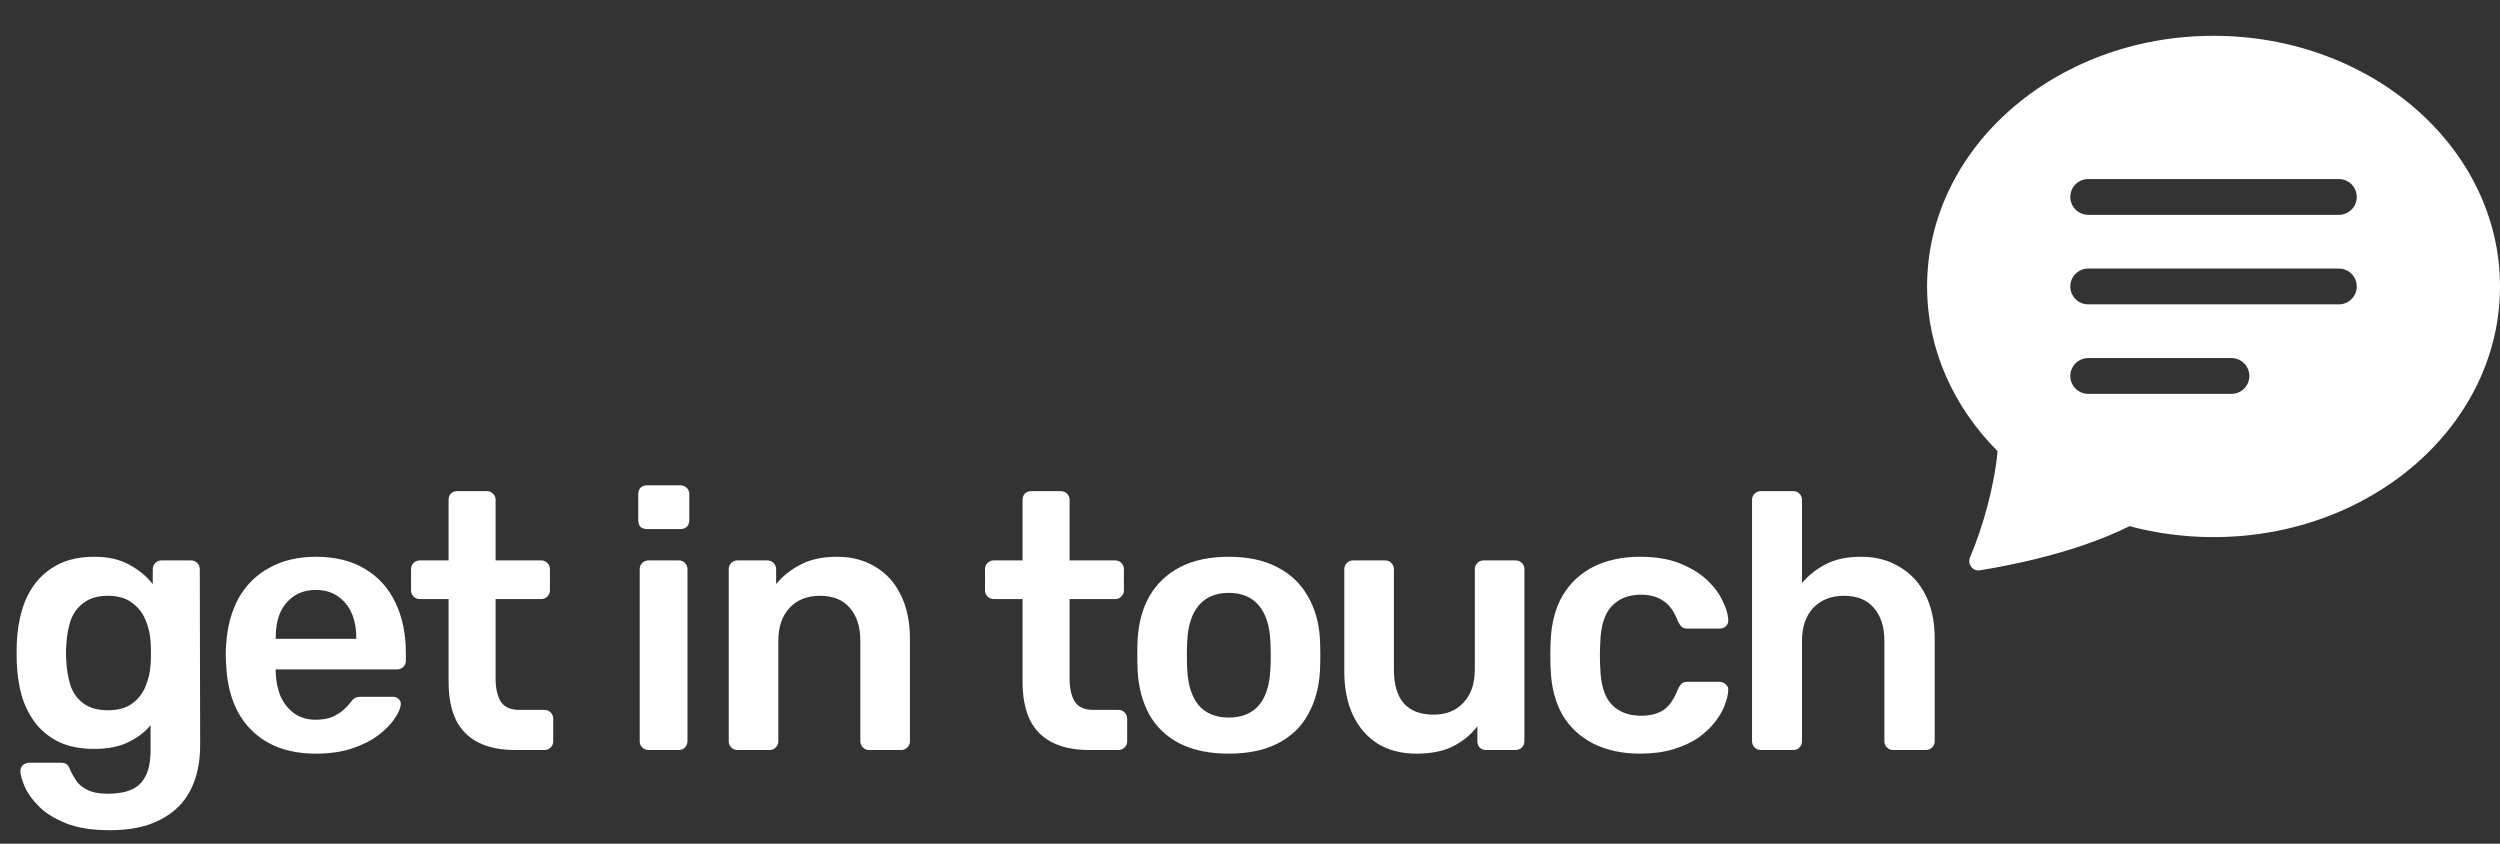 <svg width="240" height="81" viewBox="0 0 240 81" fill="none" xmlns="http://www.w3.org/2000/svg">
<rect x="0" y="0" width="240" height="81" fill="#333333" stroke="none"/>
<path d="M10.535 79.7C8.832 79.7 7.432 79.478 6.335 79.035C5.238 78.592 4.375 78.055 3.745 77.425C3.115 76.795 2.66 76.165 2.38 75.535C2.123 74.928 1.983 74.45 1.96 74.1C1.937 73.867 2.007 73.657 2.17 73.47C2.357 73.307 2.567 73.225 2.8 73.225H5.845C6.078 73.225 6.265 73.272 6.405 73.365C6.545 73.482 6.662 73.68 6.755 73.96C6.895 74.263 7.082 74.59 7.315 74.94C7.548 75.29 7.898 75.582 8.365 75.815C8.855 76.072 9.52 76.2 10.36 76.2C11.247 76.2 11.993 76.072 12.6 75.815C13.207 75.558 13.662 75.127 13.965 74.52C14.292 73.913 14.455 73.073 14.455 72V69.62C13.895 70.297 13.172 70.845 12.285 71.265C11.422 71.685 10.348 71.895 9.065 71.895C7.805 71.895 6.72 71.697 5.81 71.3C4.9 70.88 4.142 70.308 3.535 69.585C2.928 68.838 2.462 67.963 2.135 66.96C1.832 65.957 1.657 64.848 1.61 63.635C1.587 63.005 1.587 62.375 1.61 61.745C1.657 60.578 1.832 59.493 2.135 58.49C2.438 57.487 2.893 56.612 3.5 55.865C4.13 55.095 4.9 54.5 5.81 54.08C6.72 53.66 7.805 53.45 9.065 53.45C10.395 53.45 11.515 53.707 12.425 54.22C13.335 54.71 14.082 55.328 14.665 56.075V54.675C14.665 54.418 14.747 54.208 14.91 54.045C15.073 53.882 15.272 53.8 15.505 53.8H18.34C18.573 53.8 18.772 53.882 18.935 54.045C19.098 54.208 19.18 54.418 19.18 54.675L19.215 71.545C19.215 73.225 18.9 74.672 18.27 75.885C17.64 77.098 16.683 78.032 15.4 78.685C14.14 79.362 12.518 79.7 10.535 79.7ZM10.36 68.185C11.317 68.185 12.087 67.975 12.67 67.555C13.253 67.135 13.685 66.587 13.965 65.91C14.245 65.233 14.408 64.545 14.455 63.845C14.478 63.542 14.49 63.157 14.49 62.69C14.49 62.223 14.478 61.85 14.455 61.57C14.408 60.847 14.245 60.158 13.965 59.505C13.685 58.828 13.253 58.28 12.67 57.86C12.087 57.417 11.317 57.195 10.36 57.195C9.403 57.195 8.633 57.417 8.05 57.86C7.467 58.28 7.047 58.84 6.79 59.54C6.557 60.24 6.417 61.01 6.37 61.85C6.323 62.41 6.323 62.982 6.37 63.565C6.417 64.382 6.557 65.152 6.79 65.875C7.047 66.575 7.467 67.135 8.05 67.555C8.633 67.975 9.403 68.185 10.36 68.185ZM30.317 72.35C27.727 72.35 25.674 71.603 24.157 70.11C22.641 68.617 21.824 66.493 21.707 63.74C21.684 63.507 21.672 63.215 21.672 62.865C21.672 62.492 21.684 62.2 21.707 61.99C21.801 60.24 22.197 58.723 22.897 57.44C23.621 56.157 24.612 55.177 25.872 54.5C27.132 53.8 28.614 53.45 30.317 53.45C32.207 53.45 33.794 53.847 35.077 54.64C36.361 55.41 37.329 56.495 37.982 57.895C38.636 59.272 38.962 60.87 38.962 62.69V63.425C38.962 63.658 38.881 63.857 38.717 64.02C38.554 64.183 38.344 64.265 38.087 64.265H26.467C26.467 64.265 26.467 64.3 26.467 64.37C26.467 64.44 26.467 64.498 26.467 64.545C26.491 65.362 26.642 66.12 26.922 66.82C27.226 67.497 27.657 68.045 28.217 68.465C28.801 68.885 29.489 69.095 30.282 69.095C30.936 69.095 31.484 69.002 31.927 68.815C32.371 68.605 32.732 68.372 33.012 68.115C33.292 67.858 33.491 67.648 33.607 67.485C33.817 67.205 33.981 67.042 34.097 66.995C34.237 66.925 34.436 66.89 34.692 66.89H37.702C37.936 66.89 38.122 66.96 38.262 67.1C38.426 67.24 38.496 67.415 38.472 67.625C38.449 67.998 38.251 68.453 37.877 68.99C37.527 69.527 37.014 70.052 36.337 70.565C35.661 71.078 34.809 71.51 33.782 71.86C32.779 72.187 31.624 72.35 30.317 72.35ZM26.467 61.325L34.202 61.325V61.22C34.202 60.31 34.051 59.517 33.747 58.84C33.444 58.163 33.001 57.627 32.417 57.23C31.834 56.833 31.134 56.635 30.317 56.635C29.501 56.635 28.801 56.833 28.217 57.23C27.634 57.627 27.191 58.163 26.887 58.84C26.607 59.517 26.467 60.31 26.467 61.22V61.325ZM49.434 72C48.034 72 46.856 71.755 45.899 71.265C44.943 70.775 44.231 70.052 43.764 69.095C43.298 68.115 43.064 66.902 43.064 65.455L43.064 57.51H40.299C40.066 57.51 39.868 57.428 39.704 57.265C39.541 57.102 39.459 56.903 39.459 56.67V54.64C39.459 54.407 39.541 54.208 39.704 54.045C39.868 53.882 40.066 53.8 40.299 53.8H43.064V47.99C43.064 47.757 43.134 47.558 43.274 47.395C43.438 47.232 43.648 47.15 43.904 47.15H46.739C46.973 47.15 47.171 47.232 47.334 47.395C47.498 47.558 47.579 47.757 47.579 47.99V53.8H51.954C52.188 53.8 52.386 53.882 52.549 54.045C52.713 54.208 52.794 54.407 52.794 54.64V56.67C52.794 56.903 52.713 57.102 52.549 57.265C52.386 57.428 52.188 57.51 51.954 57.51H47.579L47.579 65.105C47.579 66.062 47.743 66.808 48.069 67.345C48.419 67.882 49.014 68.15 49.854 68.15H52.269C52.503 68.15 52.701 68.232 52.864 68.395C53.028 68.558 53.109 68.757 53.109 68.99V71.16C53.109 71.393 53.028 71.592 52.864 71.755C52.701 71.918 52.503 72 52.269 72H49.434ZM62.252 72C62.019 72 61.821 71.918 61.657 71.755C61.494 71.592 61.412 71.393 61.412 71.16L61.412 54.64C61.412 54.407 61.494 54.208 61.657 54.045C61.821 53.882 62.019 53.8 62.252 53.8H65.157C65.414 53.8 65.612 53.882 65.752 54.045C65.915 54.208 65.997 54.407 65.997 54.64V71.16C65.997 71.393 65.915 71.592 65.752 71.755C65.612 71.918 65.414 72 65.157 72H62.252ZM62.112 50.79C61.855 50.79 61.645 50.72 61.482 50.58C61.342 50.417 61.272 50.207 61.272 49.95V47.43C61.272 47.197 61.342 46.998 61.482 46.835C61.645 46.672 61.855 46.59 62.112 46.59L65.297 46.59C65.554 46.59 65.764 46.672 65.927 46.835C66.091 46.998 66.172 47.197 66.172 47.43V49.95C66.172 50.207 66.091 50.417 65.927 50.58C65.764 50.72 65.554 50.79 65.297 50.79H62.112ZM70.798 72C70.565 72 70.367 71.918 70.203 71.755C70.04 71.592 69.958 71.393 69.958 71.16V54.64C69.958 54.407 70.04 54.208 70.203 54.045C70.367 53.882 70.565 53.8 70.798 53.8H73.668C73.902 53.8 74.1 53.882 74.263 54.045C74.427 54.208 74.508 54.407 74.508 54.64V56.075C75.115 55.328 75.885 54.71 76.818 54.22C77.775 53.707 78.953 53.45 80.353 53.45C81.777 53.45 83.013 53.777 84.063 54.43C85.113 55.06 85.918 55.958 86.478 57.125C87.062 58.292 87.353 59.692 87.353 61.325V71.16C87.353 71.393 87.272 71.592 87.108 71.755C86.945 71.918 86.747 72 86.513 72H83.433C83.2 72 83.002 71.918 82.838 71.755C82.675 71.592 82.593 71.393 82.593 71.16V61.535C82.593 60.182 82.255 59.12 81.578 58.35C80.925 57.58 79.968 57.195 78.708 57.195C77.495 57.195 76.527 57.58 75.803 58.35C75.08 59.12 74.718 60.182 74.718 61.535V71.16C74.718 71.393 74.637 71.592 74.473 71.755C74.31 71.918 74.112 72 73.878 72H70.798Z" fill="white"/>
<path d="M240 27.5C240 40.789 227.688 51.562 212.5 51.562C209.692 51.562 206.983 51.194 204.432 50.51C202.425 51.527 197.814 53.482 190.059 54.752C189.375 54.864 188.851 54.148 189.121 53.51C190.339 50.634 191.437 46.806 191.771 43.313C187.554 39.084 185 33.553 185 27.5C185 14.211 197.312 3.438 212.5 3.438C227.688 3.438 240 14.211 240 27.5ZM200.469 17.188C199.52 17.188 198.75 17.957 198.75 18.906C198.75 19.855 199.52 20.625 200.469 20.625H224.531C225.48 20.625 226.25 19.855 226.25 18.906C226.25 17.957 225.48 17.188 224.531 17.188H200.469ZM200.469 25.781C199.52 25.781 198.75 26.551 198.75 27.5C198.75 28.449 199.52 29.219 200.469 29.219H224.531C225.48 29.219 226.25 28.449 226.25 27.5C226.25 26.551 225.48 25.781 224.531 25.781H200.469ZM200.469 34.375C199.52 34.375 198.75 35.145 198.75 36.094C198.75 37.043 199.52 37.812 200.469 37.812H214.219C215.168 37.812 215.938 37.043 215.938 36.094C215.938 35.145 215.168 34.375 214.219 34.375H200.469Z" fill="white"/>
<path d="M104.535 72C103.135 72 101.957 71.755 101 71.265C100.043 70.775 99.332 70.052 98.865 69.095C98.398 68.115 98.165 66.902 98.165 65.455V57.51H95.4C95.167 57.51 94.968 57.428 94.805 57.265C94.642 57.102 94.56 56.903 94.56 56.67V54.64C94.56 54.407 94.642 54.208 94.805 54.045C94.968 53.882 95.167 53.8 95.4 53.8H98.165V47.99C98.165 47.757 98.235 47.558 98.375 47.395C98.538 47.232 98.748 47.15 99.005 47.15H101.84C102.073 47.15 102.272 47.232 102.435 47.395C102.598 47.558 102.68 47.757 102.68 47.99V53.8H107.055C107.288 53.8 107.487 53.882 107.65 54.045C107.813 54.208 107.895 54.407 107.895 54.64V56.67C107.895 56.903 107.813 57.102 107.65 57.265C107.487 57.428 107.288 57.51 107.055 57.51H102.68V65.105C102.68 66.062 102.843 66.808 103.17 67.345C103.52 67.882 104.115 68.15 104.955 68.15H107.37C107.603 68.15 107.802 68.232 107.965 68.395C108.128 68.558 108.21 68.757 108.21 68.99V71.16C108.21 71.393 108.128 71.592 107.965 71.755C107.802 71.918 107.603 72 107.37 72H104.535ZM117.965 72.35C116.098 72.35 114.523 72.023 113.24 71.37C111.98 70.717 111.012 69.795 110.335 68.605C109.682 67.415 109.308 66.027 109.215 64.44C109.192 64.02 109.18 63.507 109.18 62.9C109.18 62.293 109.192 61.78 109.215 61.36C109.308 59.75 109.693 58.362 110.37 57.195C111.07 56.005 112.05 55.083 113.31 54.43C114.593 53.777 116.145 53.45 117.965 53.45C119.785 53.45 121.325 53.777 122.585 54.43C123.868 55.083 124.848 56.005 125.525 57.195C126.225 58.362 126.622 59.75 126.715 61.36C126.738 61.78 126.75 62.293 126.75 62.9C126.75 63.507 126.738 64.02 126.715 64.44C126.622 66.027 126.237 67.415 125.56 68.605C124.907 69.795 123.938 70.717 122.655 71.37C121.395 72.023 119.832 72.35 117.965 72.35ZM117.965 68.885C119.202 68.885 120.158 68.5 120.835 67.73C121.512 66.937 121.885 65.782 121.955 64.265C121.978 63.915 121.99 63.46 121.99 62.9C121.99 62.34 121.978 61.885 121.955 61.535C121.885 60.042 121.512 58.898 120.835 58.105C120.158 57.312 119.202 56.915 117.965 56.915C116.728 56.915 115.772 57.312 115.095 58.105C114.418 58.898 114.045 60.042 113.975 61.535C113.952 61.885 113.94 62.34 113.94 62.9C113.94 63.46 113.952 63.915 113.975 64.265C114.045 65.782 114.418 66.937 115.095 67.73C115.772 68.5 116.728 68.885 117.965 68.885ZM135.983 72.35C134.559 72.35 133.323 72.035 132.273 71.405C131.246 70.752 130.453 69.842 129.893 68.675C129.333 67.485 129.053 66.085 129.053 64.475V54.64C129.053 54.407 129.134 54.208 129.298 54.045C129.461 53.882 129.659 53.8 129.893 53.8H132.973C133.229 53.8 133.428 53.882 133.568 54.045C133.731 54.208 133.813 54.407 133.813 54.64V64.265C133.813 67.158 135.084 68.605 137.628 68.605C138.841 68.605 139.798 68.22 140.498 67.45C141.221 66.68 141.583 65.618 141.583 64.265V54.64C141.583 54.407 141.664 54.208 141.828 54.045C141.991 53.882 142.189 53.8 142.423 53.8H145.503C145.736 53.8 145.934 53.882 146.098 54.045C146.261 54.208 146.343 54.407 146.343 54.64V71.16C146.343 71.393 146.261 71.592 146.098 71.755C145.934 71.918 145.736 72 145.503 72H142.668C142.411 72 142.201 71.918 142.038 71.755C141.898 71.592 141.828 71.393 141.828 71.16V69.725C141.198 70.542 140.416 71.183 139.483 71.65C138.549 72.117 137.383 72.35 135.983 72.35ZM157.441 72.35C155.761 72.35 154.279 72.035 152.996 71.405C151.736 70.775 150.744 69.865 150.021 68.675C149.321 67.462 148.936 66.003 148.866 64.3C148.843 63.95 148.831 63.495 148.831 62.935C148.831 62.352 148.843 61.873 148.866 61.5C148.936 59.797 149.321 58.35 150.021 57.16C150.744 55.947 151.736 55.025 152.996 54.395C154.279 53.765 155.761 53.45 157.441 53.45C158.934 53.45 160.206 53.66 161.256 54.08C162.306 54.5 163.169 55.025 163.846 55.655C164.523 56.285 165.024 56.95 165.351 57.65C165.701 58.327 165.888 58.945 165.911 59.505C165.934 59.762 165.853 59.972 165.666 60.135C165.503 60.275 165.304 60.345 165.071 60.345H161.991C161.758 60.345 161.571 60.287 161.431 60.17C161.314 60.053 161.198 59.878 161.081 59.645C160.731 58.712 160.264 58.058 159.681 57.685C159.121 57.288 158.398 57.09 157.511 57.09C156.344 57.09 155.411 57.463 154.711 58.21C154.034 58.933 153.673 60.088 153.626 61.675C153.579 62.562 153.579 63.378 153.626 64.125C153.673 65.735 154.034 66.902 154.711 67.625C155.411 68.348 156.344 68.71 157.511 68.71C158.421 68.71 159.156 68.523 159.716 68.15C160.276 67.753 160.731 67.088 161.081 66.155C161.198 65.922 161.314 65.747 161.431 65.63C161.571 65.513 161.758 65.455 161.991 65.455H165.071C165.304 65.455 165.503 65.537 165.666 65.7C165.853 65.84 165.934 66.038 165.911 66.295C165.888 66.715 165.771 67.193 165.561 67.73C165.374 68.243 165.059 68.78 164.616 69.34C164.196 69.877 163.659 70.378 163.006 70.845C162.353 71.288 161.559 71.65 160.626 71.93C159.716 72.21 158.654 72.35 157.441 72.35ZM169.036 72C168.803 72 168.605 71.918 168.441 71.755C168.278 71.592 168.196 71.393 168.196 71.16V47.99C168.196 47.757 168.278 47.558 168.441 47.395C168.605 47.232 168.803 47.15 169.036 47.15H172.151C172.408 47.15 172.606 47.232 172.746 47.395C172.91 47.558 172.991 47.757 172.991 47.99V55.97C173.621 55.223 174.391 54.617 175.301 54.15C176.211 53.683 177.331 53.45 178.661 53.45C180.085 53.45 181.321 53.777 182.371 54.43C183.445 55.06 184.273 55.958 184.856 57.125C185.44 58.292 185.731 59.692 185.731 61.325V71.16C185.731 71.393 185.65 71.592 185.486 71.755C185.323 71.918 185.125 72 184.891 72H181.741C181.508 72 181.31 71.918 181.146 71.755C180.983 71.592 180.901 71.393 180.901 71.16V61.535C180.901 60.182 180.563 59.12 179.886 58.35C179.233 57.58 178.276 57.195 177.016 57.195C175.803 57.195 174.823 57.58 174.076 58.35C173.353 59.12 172.991 60.182 172.991 61.535V71.16C172.991 71.393 172.91 71.592 172.746 71.755C172.606 71.918 172.408 72 172.151 72H169.036Z" fill="white"/>
</svg>
